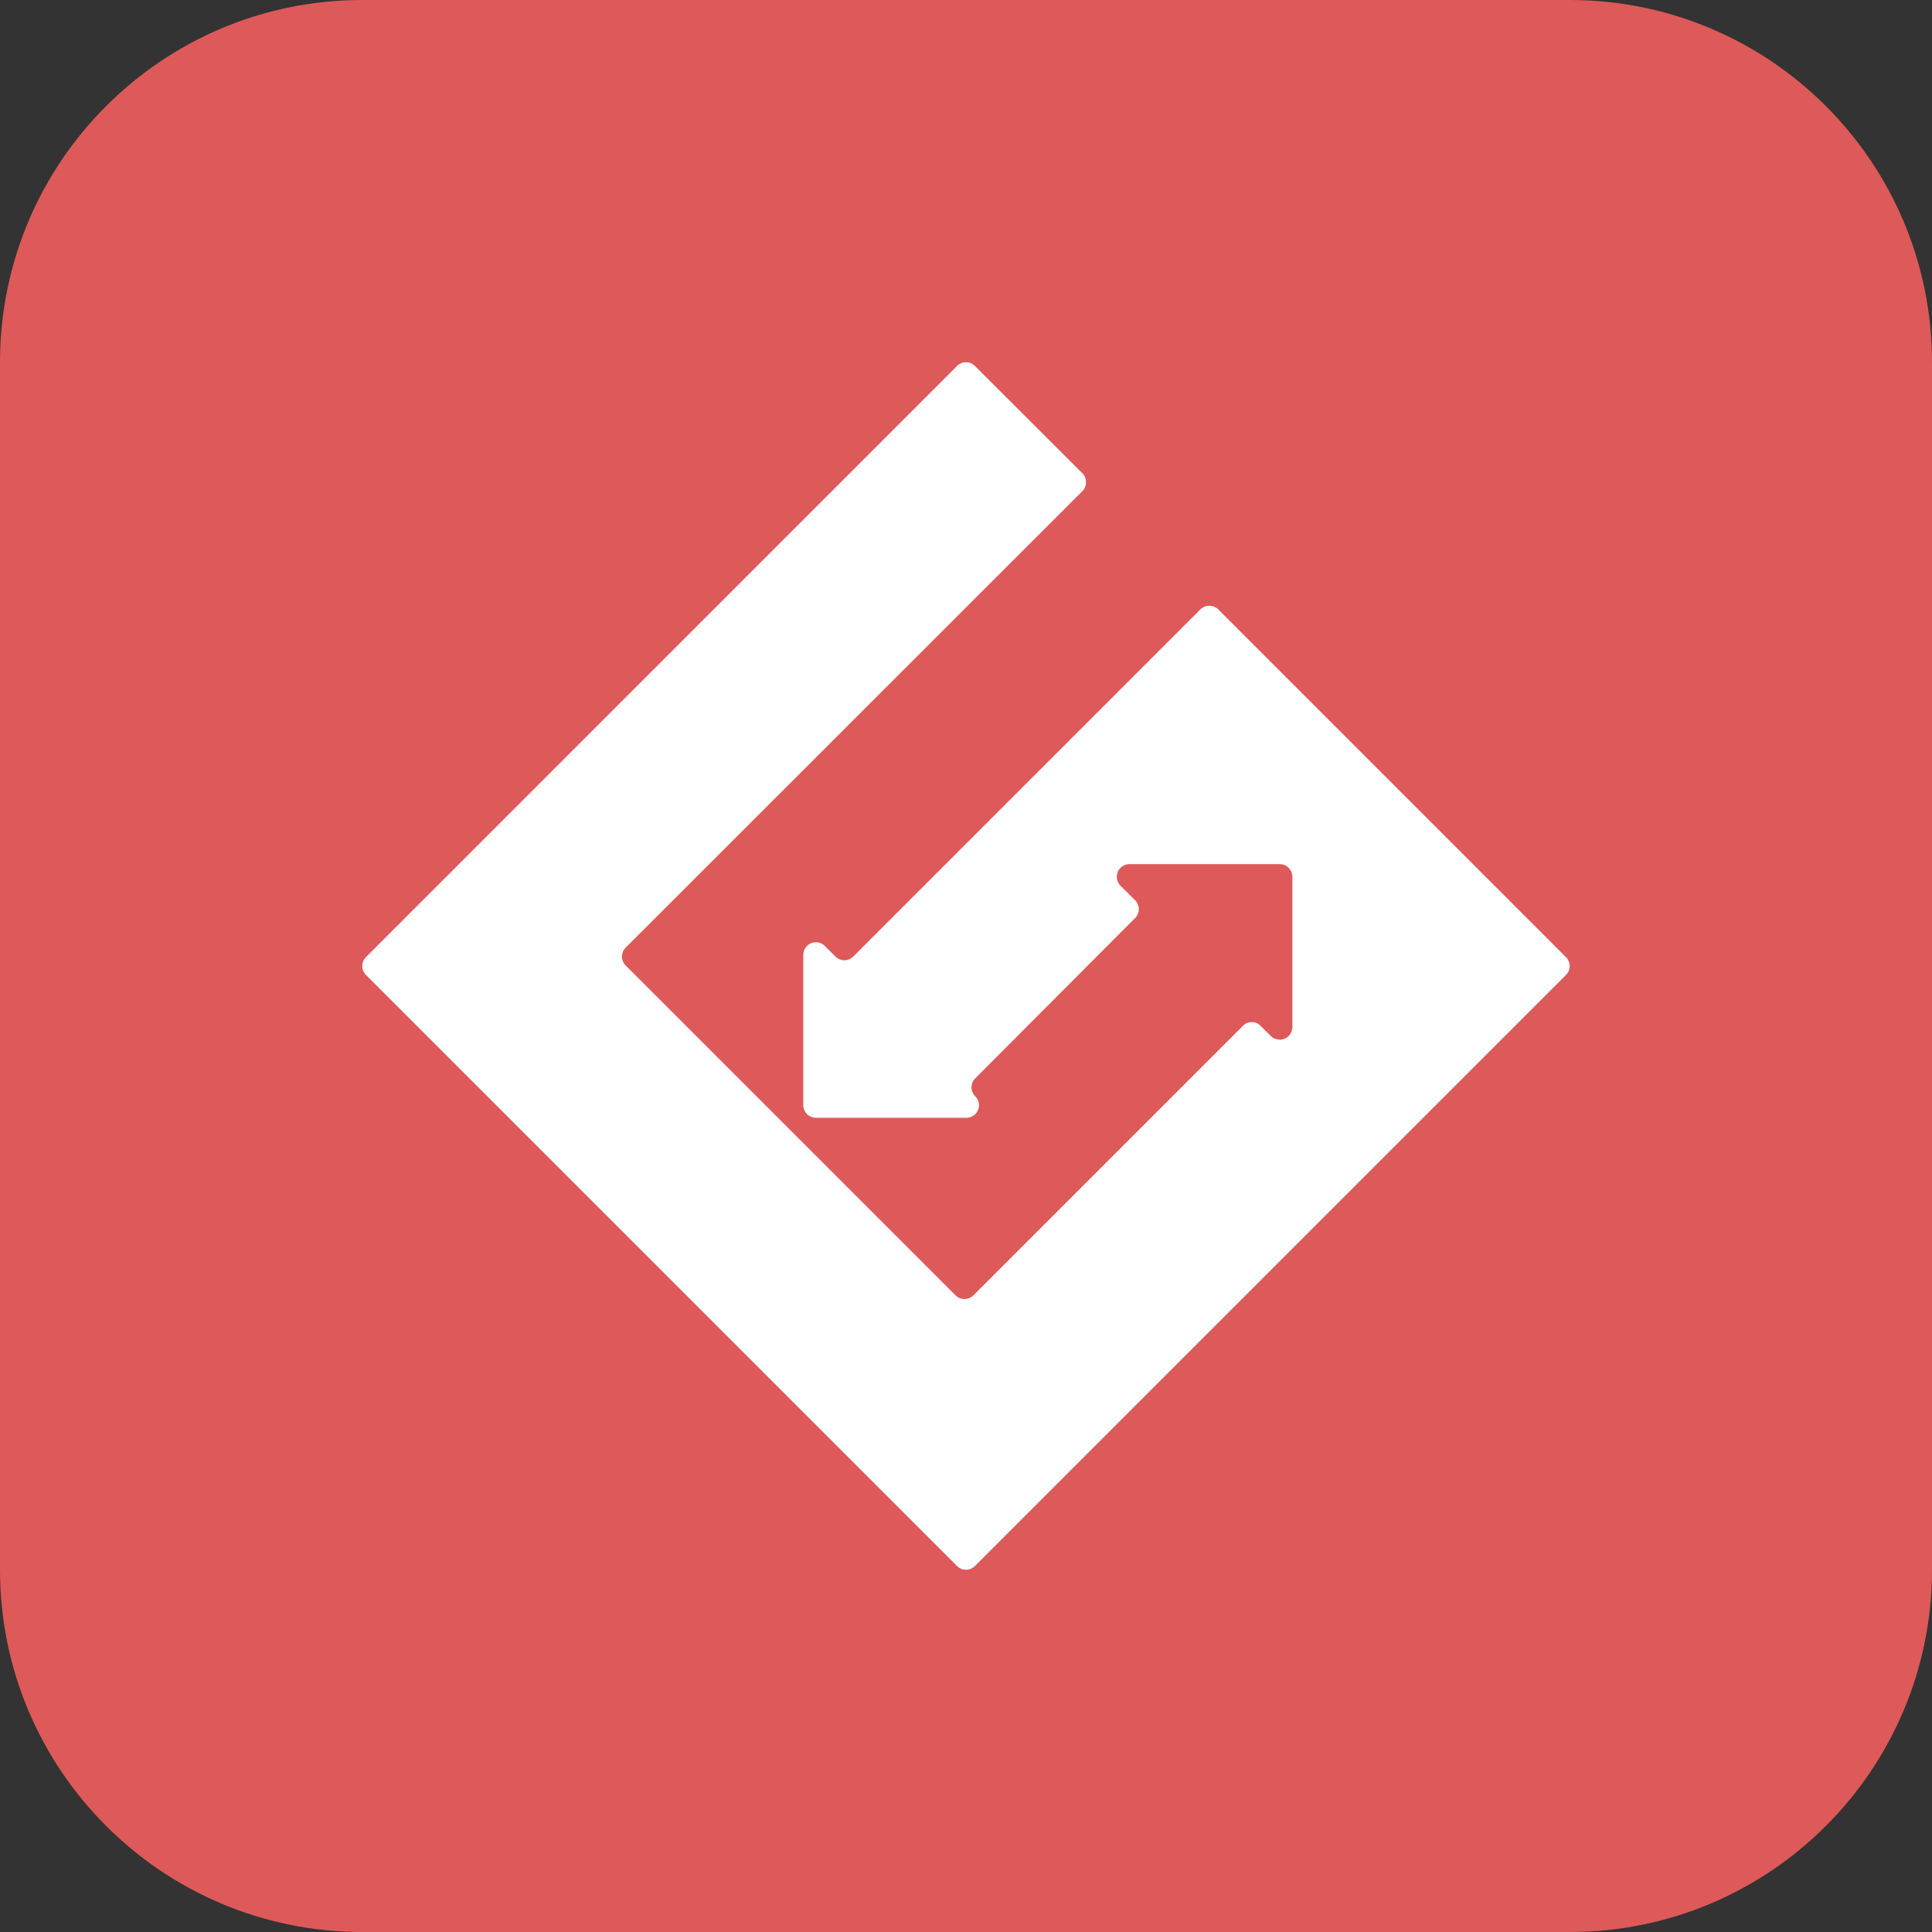 <svg width="32" height="32" viewBox="0 0 32 32" fill="none" xmlns="http://www.w3.org/2000/svg">
<rect x="0" y="0" width="32" height="32" fill="#333333" stroke="none"/>
<path d="M0 6C0 2.686 2.686 0 6 0H26C29.314 0 32 2.686 32 6V26C32 29.314 29.314 32 26 32H6C2.686 32 0 29.314 0 26V6Z" fill="#DE5959"/>
<path d="M13.836 15.842L13.662 15.668C13.633 15.639 13.596 15.618 13.555 15.61C13.515 15.602 13.473 15.606 13.434 15.622C13.396 15.638 13.364 15.665 13.341 15.699C13.318 15.733 13.305 15.774 13.305 15.815V18.305C13.305 18.333 13.311 18.36 13.321 18.385C13.332 18.411 13.347 18.434 13.367 18.453C13.386 18.472 13.409 18.488 13.435 18.498C13.46 18.509 13.487 18.514 13.515 18.514H16.005C16.047 18.514 16.087 18.502 16.122 18.479C16.157 18.456 16.183 18.423 16.199 18.385C16.215 18.346 16.219 18.304 16.211 18.264C16.202 18.223 16.182 18.186 16.152 18.157C16.113 18.117 16.091 18.065 16.091 18.009C16.091 17.954 16.113 17.901 16.152 17.862L18.801 15.206C18.821 15.186 18.836 15.163 18.846 15.138C18.857 15.113 18.862 15.086 18.862 15.058C18.862 15.031 18.857 15.004 18.846 14.979C18.836 14.953 18.821 14.93 18.801 14.911L18.56 14.671C18.53 14.641 18.51 14.604 18.502 14.563C18.494 14.523 18.498 14.481 18.514 14.442C18.529 14.404 18.556 14.371 18.591 14.348C18.625 14.325 18.666 14.313 18.707 14.313H21.197C21.252 14.313 21.305 14.335 21.344 14.374C21.383 14.414 21.406 14.466 21.406 14.522V17.012C21.406 17.053 21.393 17.093 21.37 17.128C21.347 17.162 21.315 17.189 21.276 17.204C21.238 17.22 21.196 17.224 21.156 17.216C21.115 17.208 21.078 17.188 21.049 17.159L20.88 16.992C20.861 16.972 20.839 16.956 20.813 16.945C20.788 16.934 20.761 16.929 20.733 16.929C20.706 16.929 20.679 16.934 20.653 16.945C20.628 16.956 20.605 16.972 20.586 16.992L16.122 21.456C16.083 21.494 16.03 21.516 15.975 21.516C15.919 21.516 15.866 21.494 15.827 21.456L10.363 15.992C10.343 15.973 10.328 15.949 10.317 15.924C10.307 15.899 10.301 15.871 10.301 15.844C10.301 15.816 10.307 15.789 10.317 15.764C10.328 15.739 10.343 15.716 10.363 15.696L17.928 8.134C17.967 8.095 17.988 8.042 17.988 7.987C17.988 7.932 17.967 7.879 17.928 7.839L16.147 6.061C16.108 6.022 16.055 6 15.999 6C15.944 6 15.891 6.022 15.852 6.061L6.061 15.853C6.022 15.892 6 15.945 6 16.001C6 16.056 6.022 16.109 6.061 16.148L15.852 25.939C15.891 25.978 15.944 26 15.999 26C16.055 26 16.108 25.978 16.147 25.939L25.938 16.148C25.977 16.109 25.999 16.056 25.999 16.001C25.999 15.946 25.977 15.893 25.938 15.854L20.178 10.093C20.138 10.054 20.085 10.033 20.03 10.033C19.975 10.033 19.922 10.054 19.883 10.093L14.133 15.843C14.114 15.862 14.091 15.878 14.065 15.889C14.04 15.899 14.013 15.905 13.985 15.905C13.958 15.905 13.931 15.899 13.905 15.889C13.88 15.878 13.857 15.862 13.837 15.843L13.836 15.842Z" fill="white"/>
</svg>
